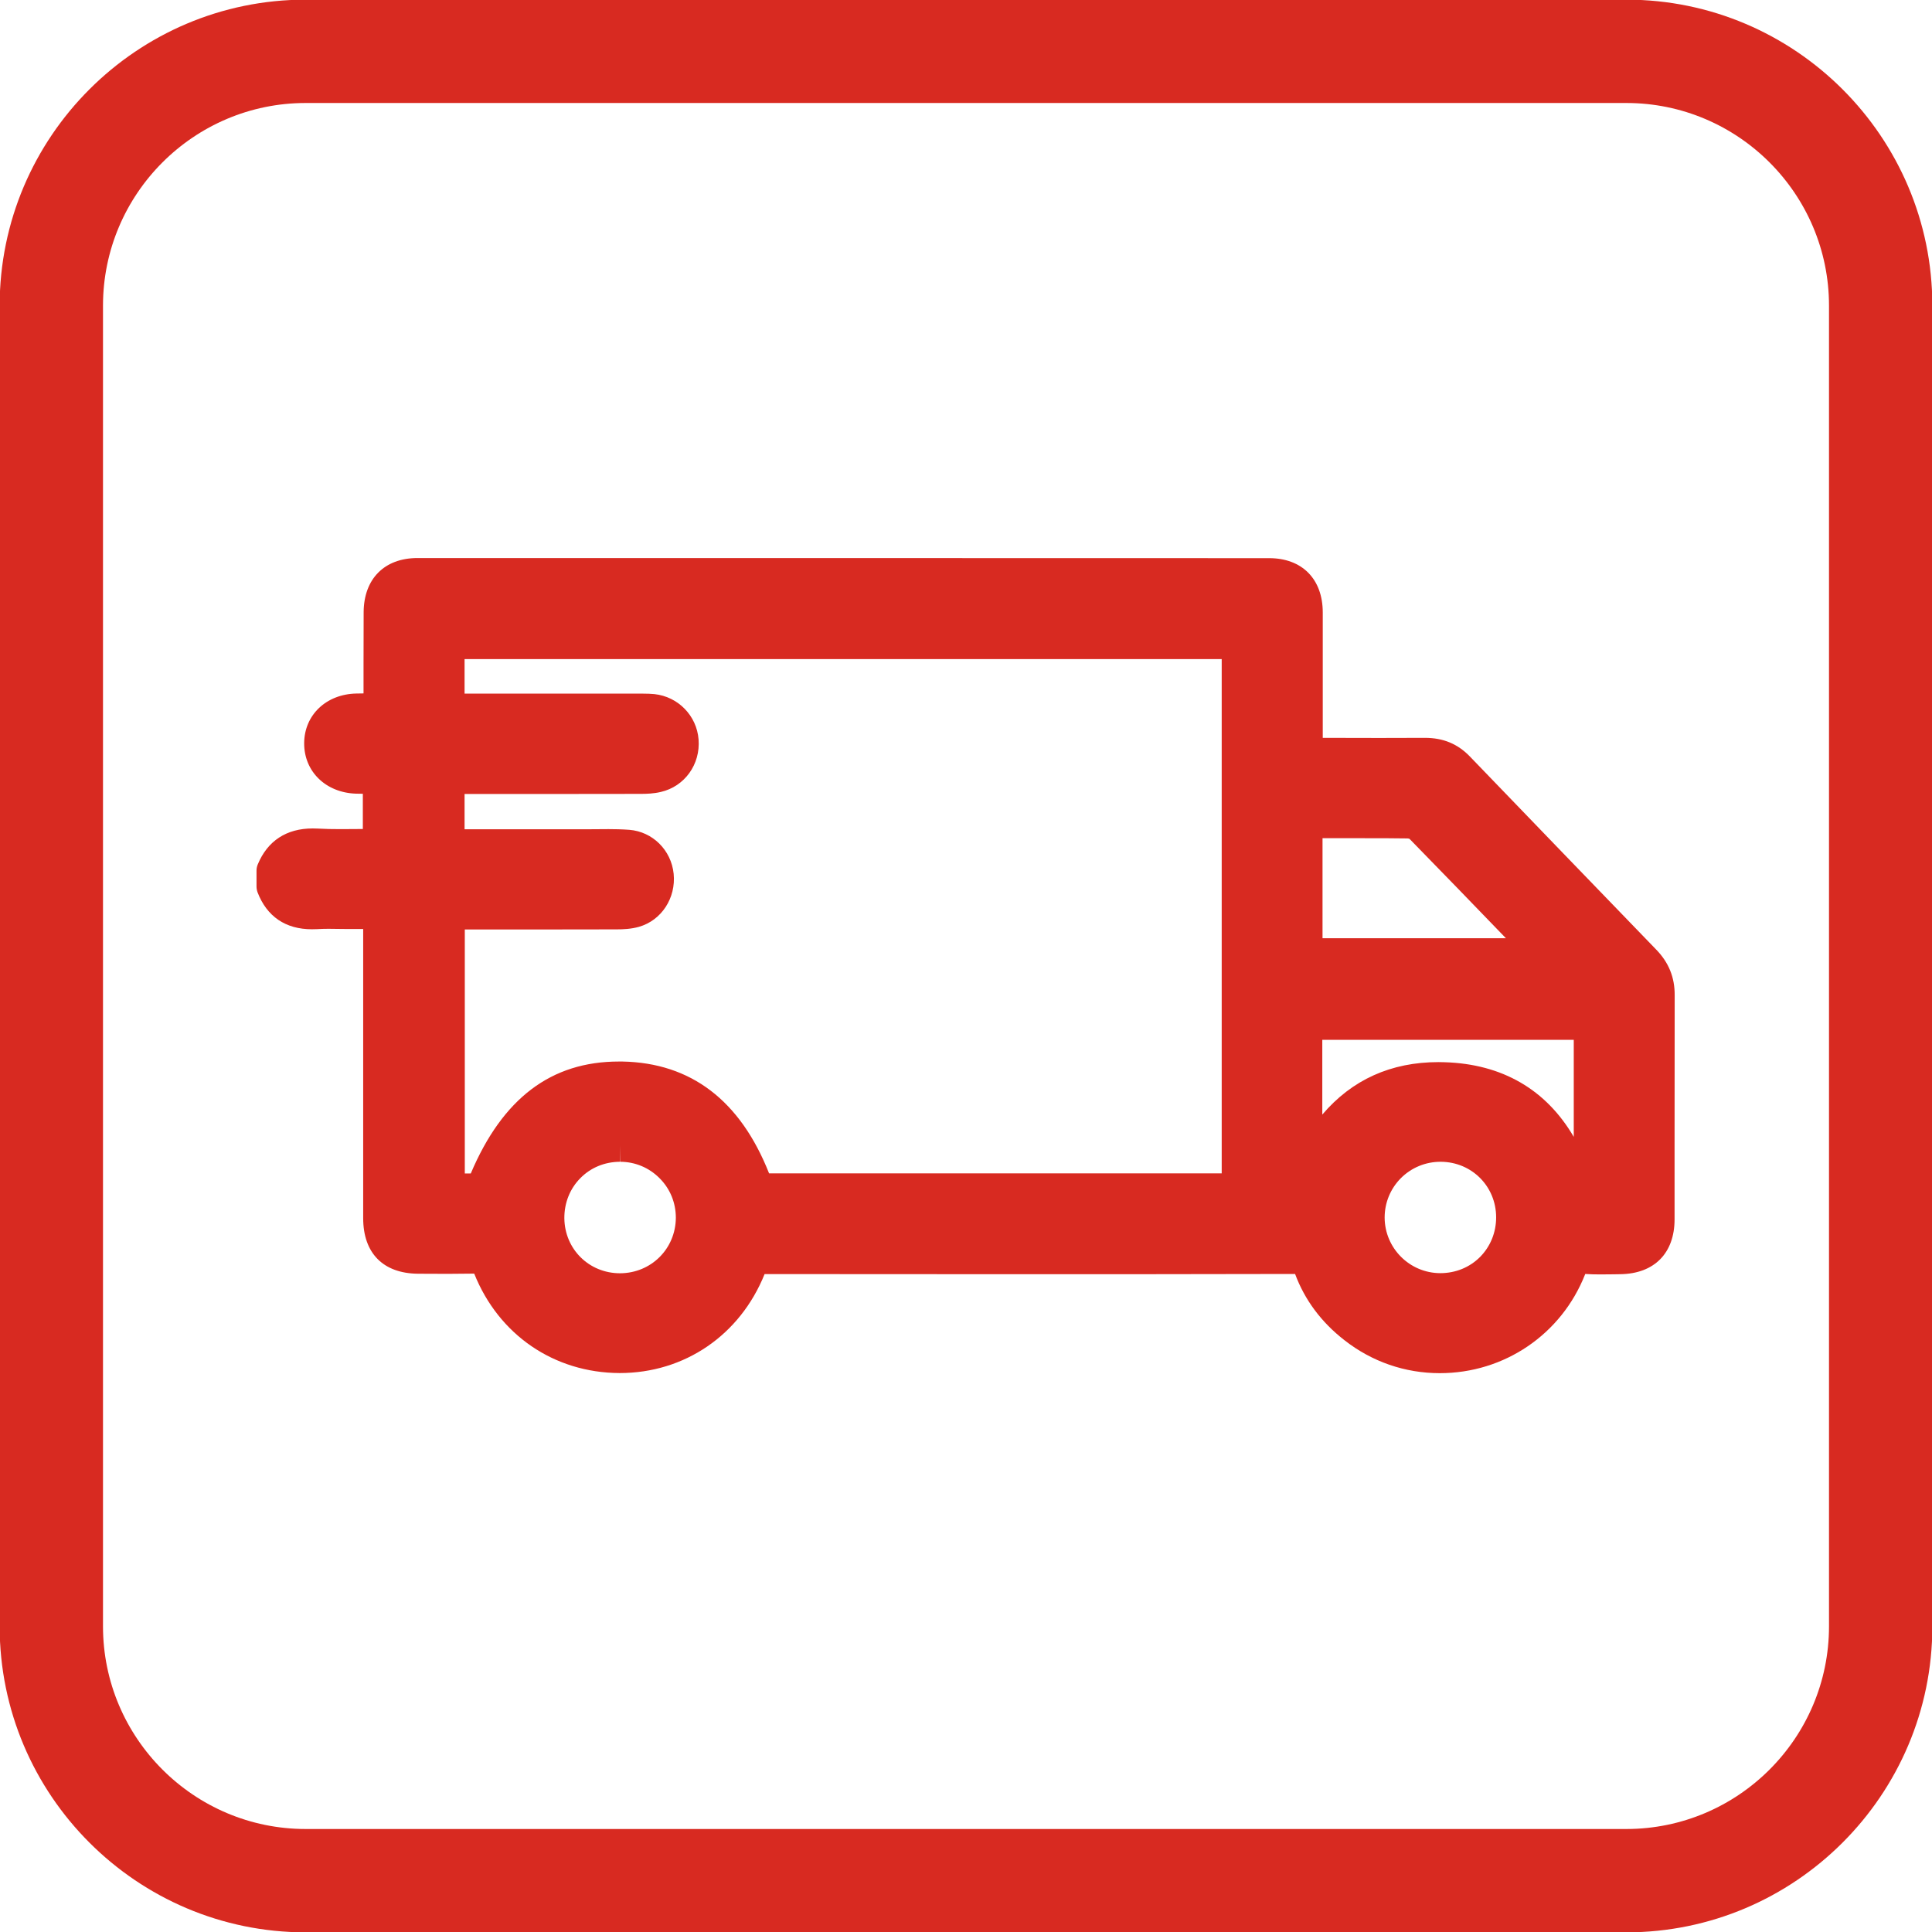<?xml version="1.0" encoding="utf-8"?>
<!-- Generator: Adobe Illustrator 24.3.0, SVG Export Plug-In . SVG Version: 6.00 Build 0)  -->
<svg version="1.1" id="Layer_1" xmlns="http://www.w3.org/2000/svg" xmlns:xlink="http://www.w3.org/1999/xlink" x="0px" y="0px"
	 viewBox="0 0 168.26 168.26" style="enable-background:new 0 0 168.26 168.26;" xml:space="preserve">
<style type="text/css">
	.st0{fill:#D82A21;}
</style>
<g>
	<path class="st0" d="M141.64-0.03H26.62c-14.69,0-26.65,11.95-26.65,26.65v115.02c0,14.69,11.96,26.65,26.65,26.65h115.02
		c14.69,0,26.65-11.96,26.65-26.65V26.62C168.29,11.92,156.33-0.03,141.64-0.03z M141.64,159.29H26.62
		c-9.73,0-17.65-7.92-17.65-17.65V26.62c0-9.73,7.92-17.65,17.65-17.65h115.02c9.73,0,17.65,7.92,17.65,17.65v115.02
		C159.29,151.37,151.37,159.29,141.64,159.29z"/>
	<path class="st0" d="M128.02,65.89c-1.06-1.1-2.32-1.63-3.92-1.63h0c-1.32,0.01-2.63,0.01-3.95,0.01l-4.95-0.01l0-2.29
		c0-2.91,0-5.77,0-8.63c0-2.91-1.8-4.73-4.67-4.73c-9.2,0-38.39-0.01-47.59-0.01l-26.58,0c-2.88,0-4.67,1.81-4.69,4.71
		c-0.01,1.52-0.01,3.03-0.01,4.55v2.53c-0.21,0-0.41,0-0.62,0.01c-2.63,0.05-4.54,1.87-4.55,4.33c-0.01,2.46,1.88,4.3,4.5,4.39
		c0.2,0.01,0.41,0.01,0.61,0.01v3.07c-0.1,0-0.19,0-0.29,0c-0.55,0.01-1.09,0.01-1.63,0.01c-0.68,0-1.35-0.01-2.03-0.05
		c-0.14-0.01-0.28-0.01-0.42-0.01c-2.28,0-3.93,1.08-4.78,3.13c-0.07,0.17-0.11,0.35-0.11,0.54v1.38c0,0.17,0.03,0.34,0.09,0.51
		c0.81,2.11,2.44,3.22,4.73,3.22c0.15,0,0.3,0,0.45-0.01c0.33-0.02,0.66-0.03,0.99-0.03c0.29,0,0.58,0,0.87,0.01
		c0.3,0,0.61,0.01,0.91,0.01h1.25v6.24c0,6.31,0,12.63,0,18.94c0,3.05,1.74,4.81,4.77,4.84c0.87,0.01,1.74,0.01,2.61,0.01
		c0.76,0,1.53-0.01,2.29-0.02c2.13,5.33,6.95,8.64,12.67,8.66c5.65,0,10.48-3.3,12.62-8.62c4.25,0.01,28.49,0.01,32.74,0.01
		c4.49,0,8.97-0.01,13.46-0.02c0.84,2.26,2.28,4.2,4.3,5.77c2.4,1.88,5.28,2.87,8.3,2.87c5.63,0,10.6-3.38,12.66-8.61
		c0-0.01,0.01-0.02,0.01-0.03c0.43,0.03,0.87,0.04,1.3,0.04c0.39,0,0.78-0.01,1.17-0.01l0.59-0.01c2.95-0.04,4.72-1.83,4.72-4.78
		V99.8c0-4.37,0-8.75,0.01-13.12c0.01-1.56-0.52-2.86-1.61-3.98C138.85,77.11,133.42,71.51,128.02,65.89z M120.59,106.04
		c0-1.29,0.5-2.51,1.41-3.43c0.92-0.92,2.15-1.43,3.46-1.43l0,0l0,0h0.03c2.7,0.02,4.81,2.15,4.81,4.84c0,1.32-0.5,2.54-1.4,3.45
		c-0.91,0.91-2.13,1.41-3.47,1.41C122.76,110.87,120.6,108.7,120.59,106.04z M137.06,90.56v8.45c-2.41-4.12-6.23-6.35-11.26-6.5
		c-0.17-0.01-0.34-0.01-0.51-0.01c-4.15,0-7.54,1.53-10.13,4.57v-6.51H137.06z M115.19,73l3.64,0c1.25,0,2.49,0,3.74,0.02
		c0.07,0,0.15,0.02,0.19,0.04c2.81,2.87,5.6,5.76,8.39,8.65h-15.97V73z M50.54,102.61c0.9-0.92,2.12-1.42,3.44-1.43L54,99.77l0,0
		v1.41c1.31,0,2.53,0.51,3.45,1.44c0.92,0.92,1.41,2.14,1.41,3.44c-0.02,2.7-2.15,4.82-4.86,4.83c-2.7,0-4.82-2.1-4.85-4.79
		C49.14,104.77,49.63,103.53,50.54,102.61z M53.9,92.45c-5.89,0-10.12,3.19-12.9,9.75h-0.52V80.95l6.08,0c2.38,0,4.76,0,7.14-0.01
		c0.58,0,1.26-0.03,1.94-0.22c1.97-0.56,3.24-2.51,3.03-4.62c-0.21-2.07-1.84-3.67-3.86-3.83c-0.66-0.05-1.32-0.06-1.81-0.06
		l-1.54,0.01l-11,0v-3.07l6.37,0c2.98,0,5.96,0,8.95-0.01c0.53,0,1.16-0.02,1.78-0.17c2.07-0.48,3.45-2.4,3.28-4.57
		c-0.16-2.07-1.78-3.73-3.85-3.95c-0.32-0.03-0.64-0.04-0.96-0.04l-15.57,0v-3.01h65.94v44.79H66.98c-2.51-6.35-6.8-9.62-12.76-9.74
		L53.9,92.45z"/>
</g>
</svg>
